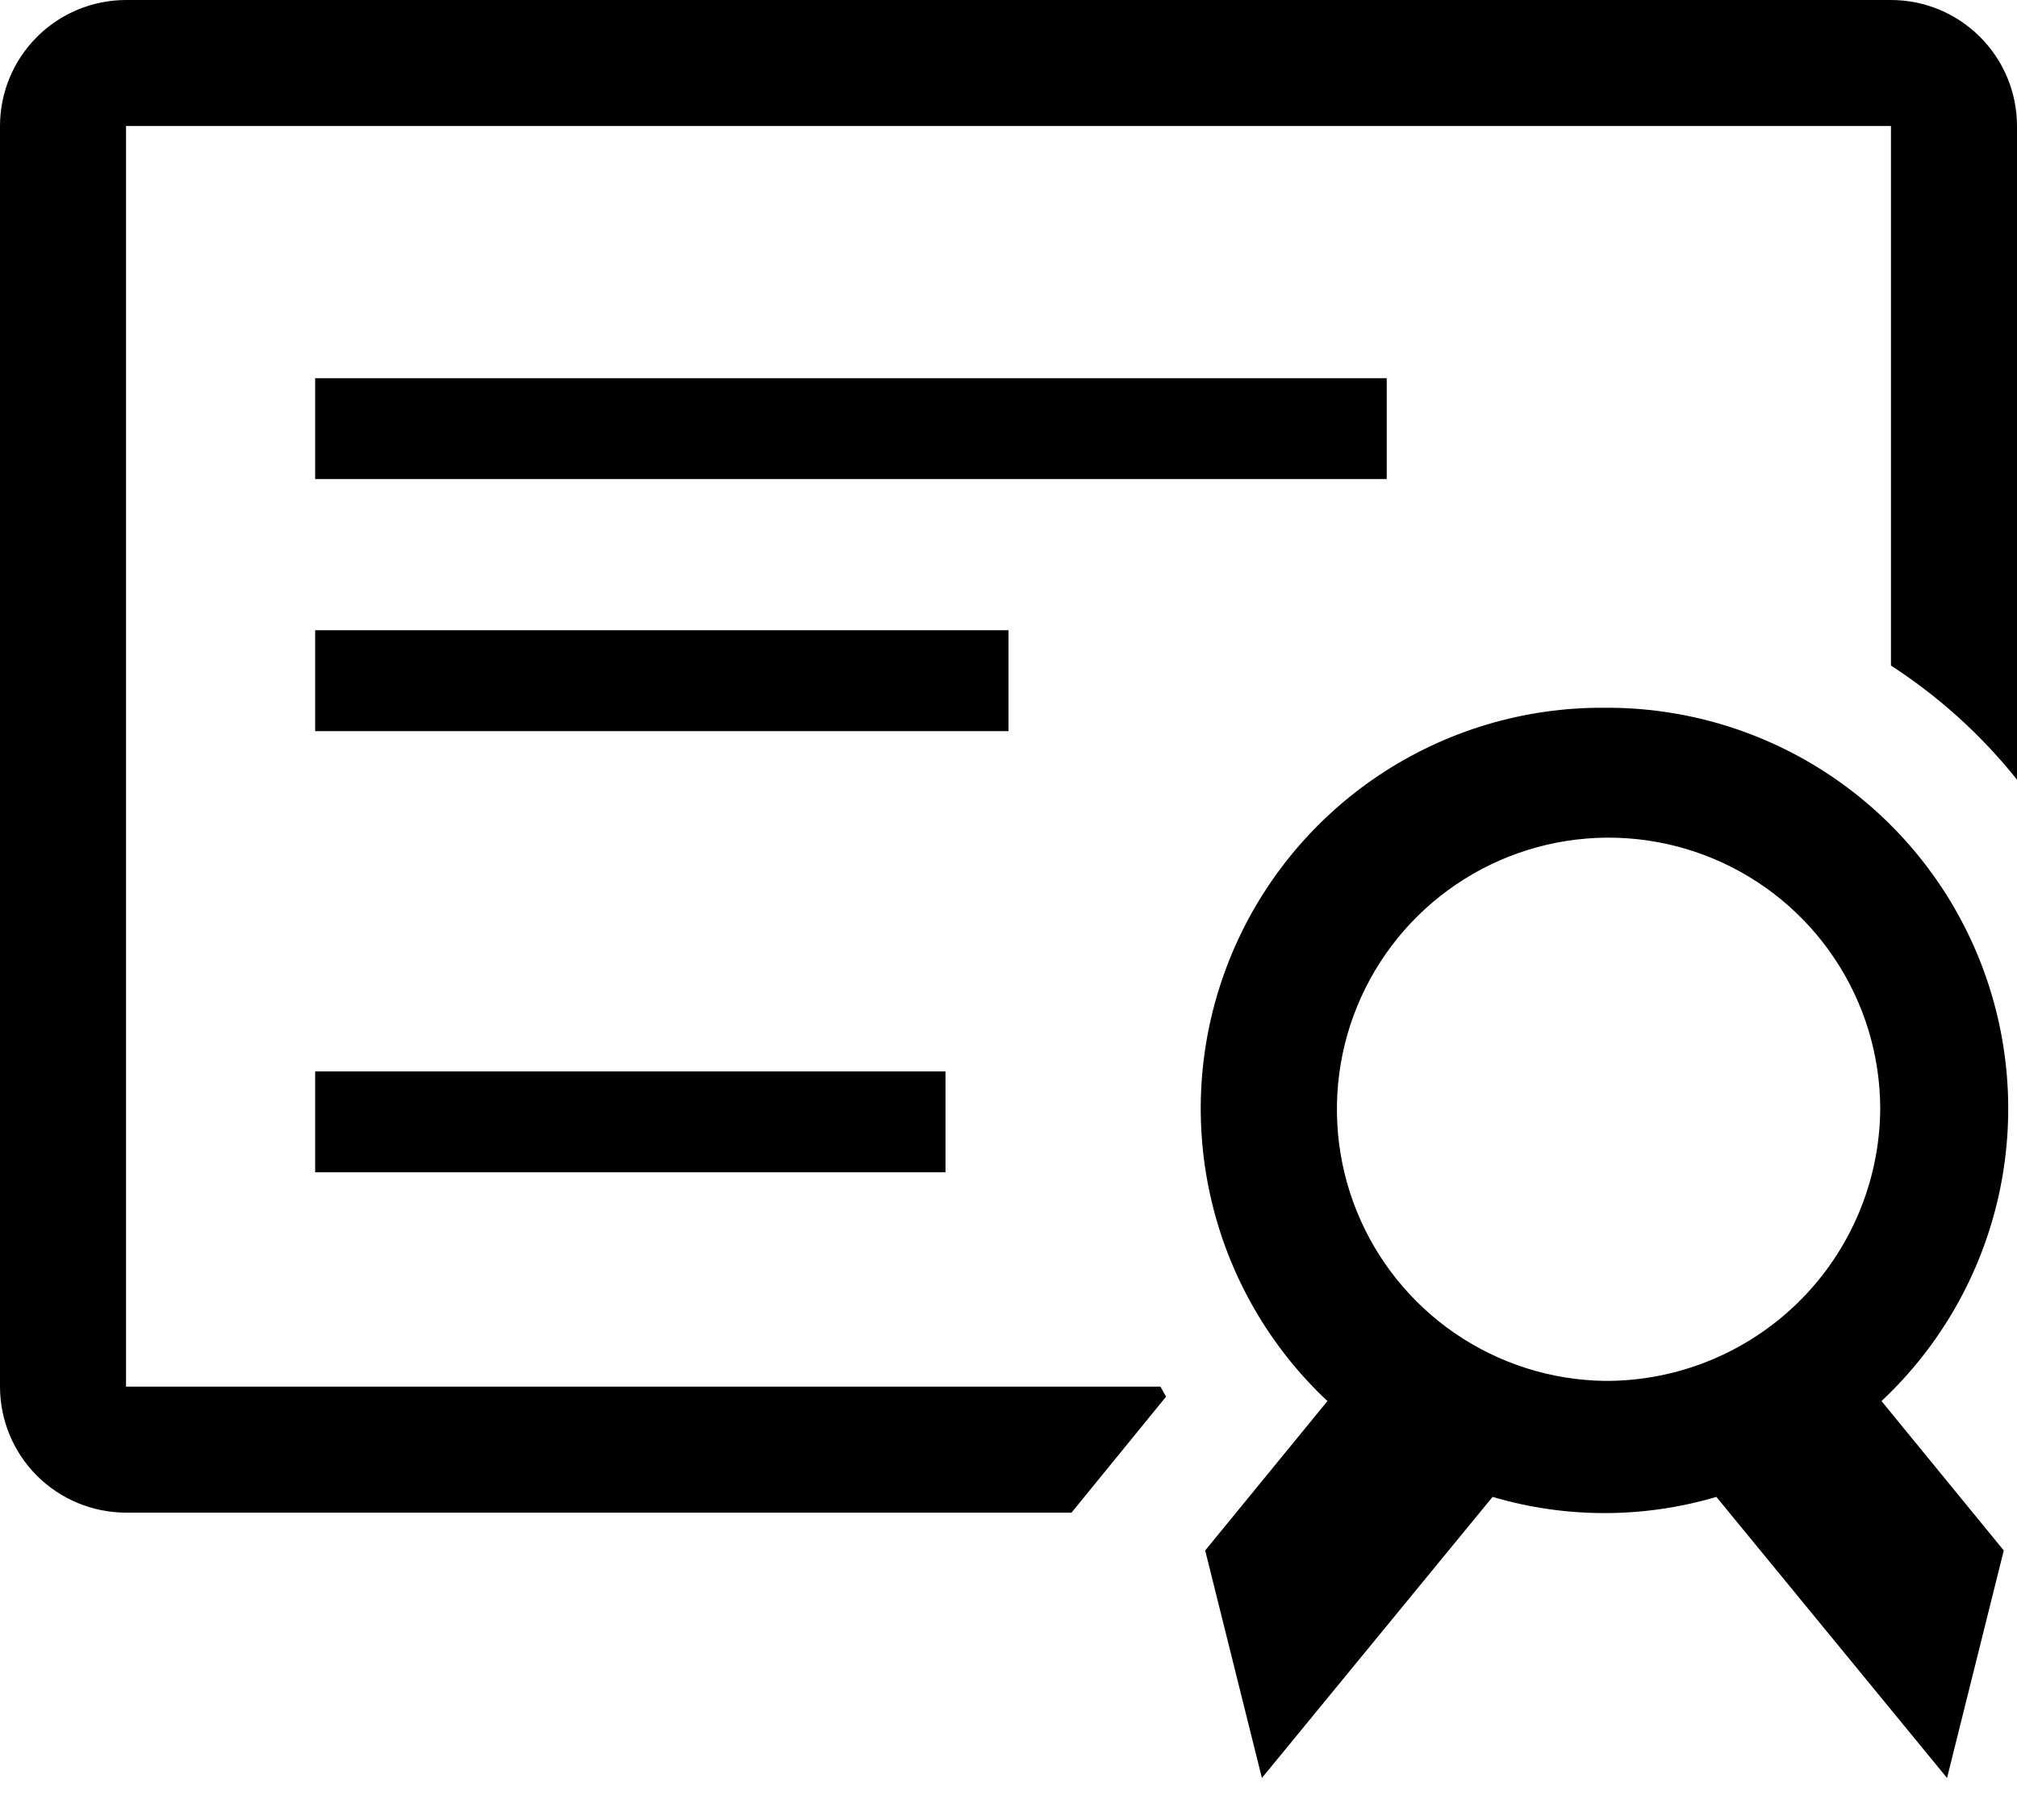 <svg width="41" height="37" viewBox="0 0 41 37" fill="none" xmlns="http://www.w3.org/2000/svg">
<path d="M38.438 0H2.562C1.883 0 1.231 0.27 0.751 0.751C0.27 1.231 0 1.883 0 2.562V28.188C0 28.867 0.27 29.519 0.751 30C1.231 30.48 1.883 30.75 2.562 30.75H21.781L22.512 29.853L23.703 28.392L23.588 28.188H2.562V2.562H38.438V13.53C39.411 14.16 40.276 14.943 41 15.849V2.562C41 1.883 40.73 1.231 40.249 0.751C39.769 0.27 39.117 0 38.438 0Z" fill="black"/>
<path d="M6.406 7.688H28.188V9.738H6.406V7.688Z" fill="black"/>
<path d="M6.406 12.812H20.5V14.863H6.406V12.812Z" fill="black"/>
<path d="M6.406 21.781H19.219V23.831H6.406V21.781Z" fill="black"/>
<path d="M32.621 14.388C30.982 14.375 29.376 14.857 28.015 15.771C26.653 16.685 25.599 17.988 24.99 19.511C24.381 21.033 24.246 22.703 24.602 24.304C24.957 25.905 25.787 27.361 26.983 28.482L24.498 31.519L25.651 36.144L30.34 30.43C31.825 30.869 33.404 30.869 34.889 30.43L39.578 36.144L40.731 31.519L38.246 28.482C39.442 27.361 40.272 25.905 40.628 24.304C40.983 22.703 40.848 21.033 40.239 19.511C39.63 17.988 38.576 16.685 37.215 15.771C35.853 14.857 34.248 14.375 32.608 14.388H32.621ZM32.621 28.072C31.532 28.057 30.472 27.72 29.574 27.104C28.676 26.488 27.981 25.621 27.574 24.61C27.168 23.6 27.07 22.492 27.291 21.426C27.513 20.36 28.045 19.383 28.82 18.619C29.596 17.854 30.579 17.336 31.649 17.129C32.718 16.922 33.824 17.036 34.828 17.456C35.833 17.876 36.691 18.584 37.294 19.49C37.898 20.396 38.22 21.461 38.22 22.55C38.207 24.024 37.61 25.432 36.561 26.467C35.511 27.502 34.095 28.079 32.621 28.072Z" fill="black"/>
</svg>
